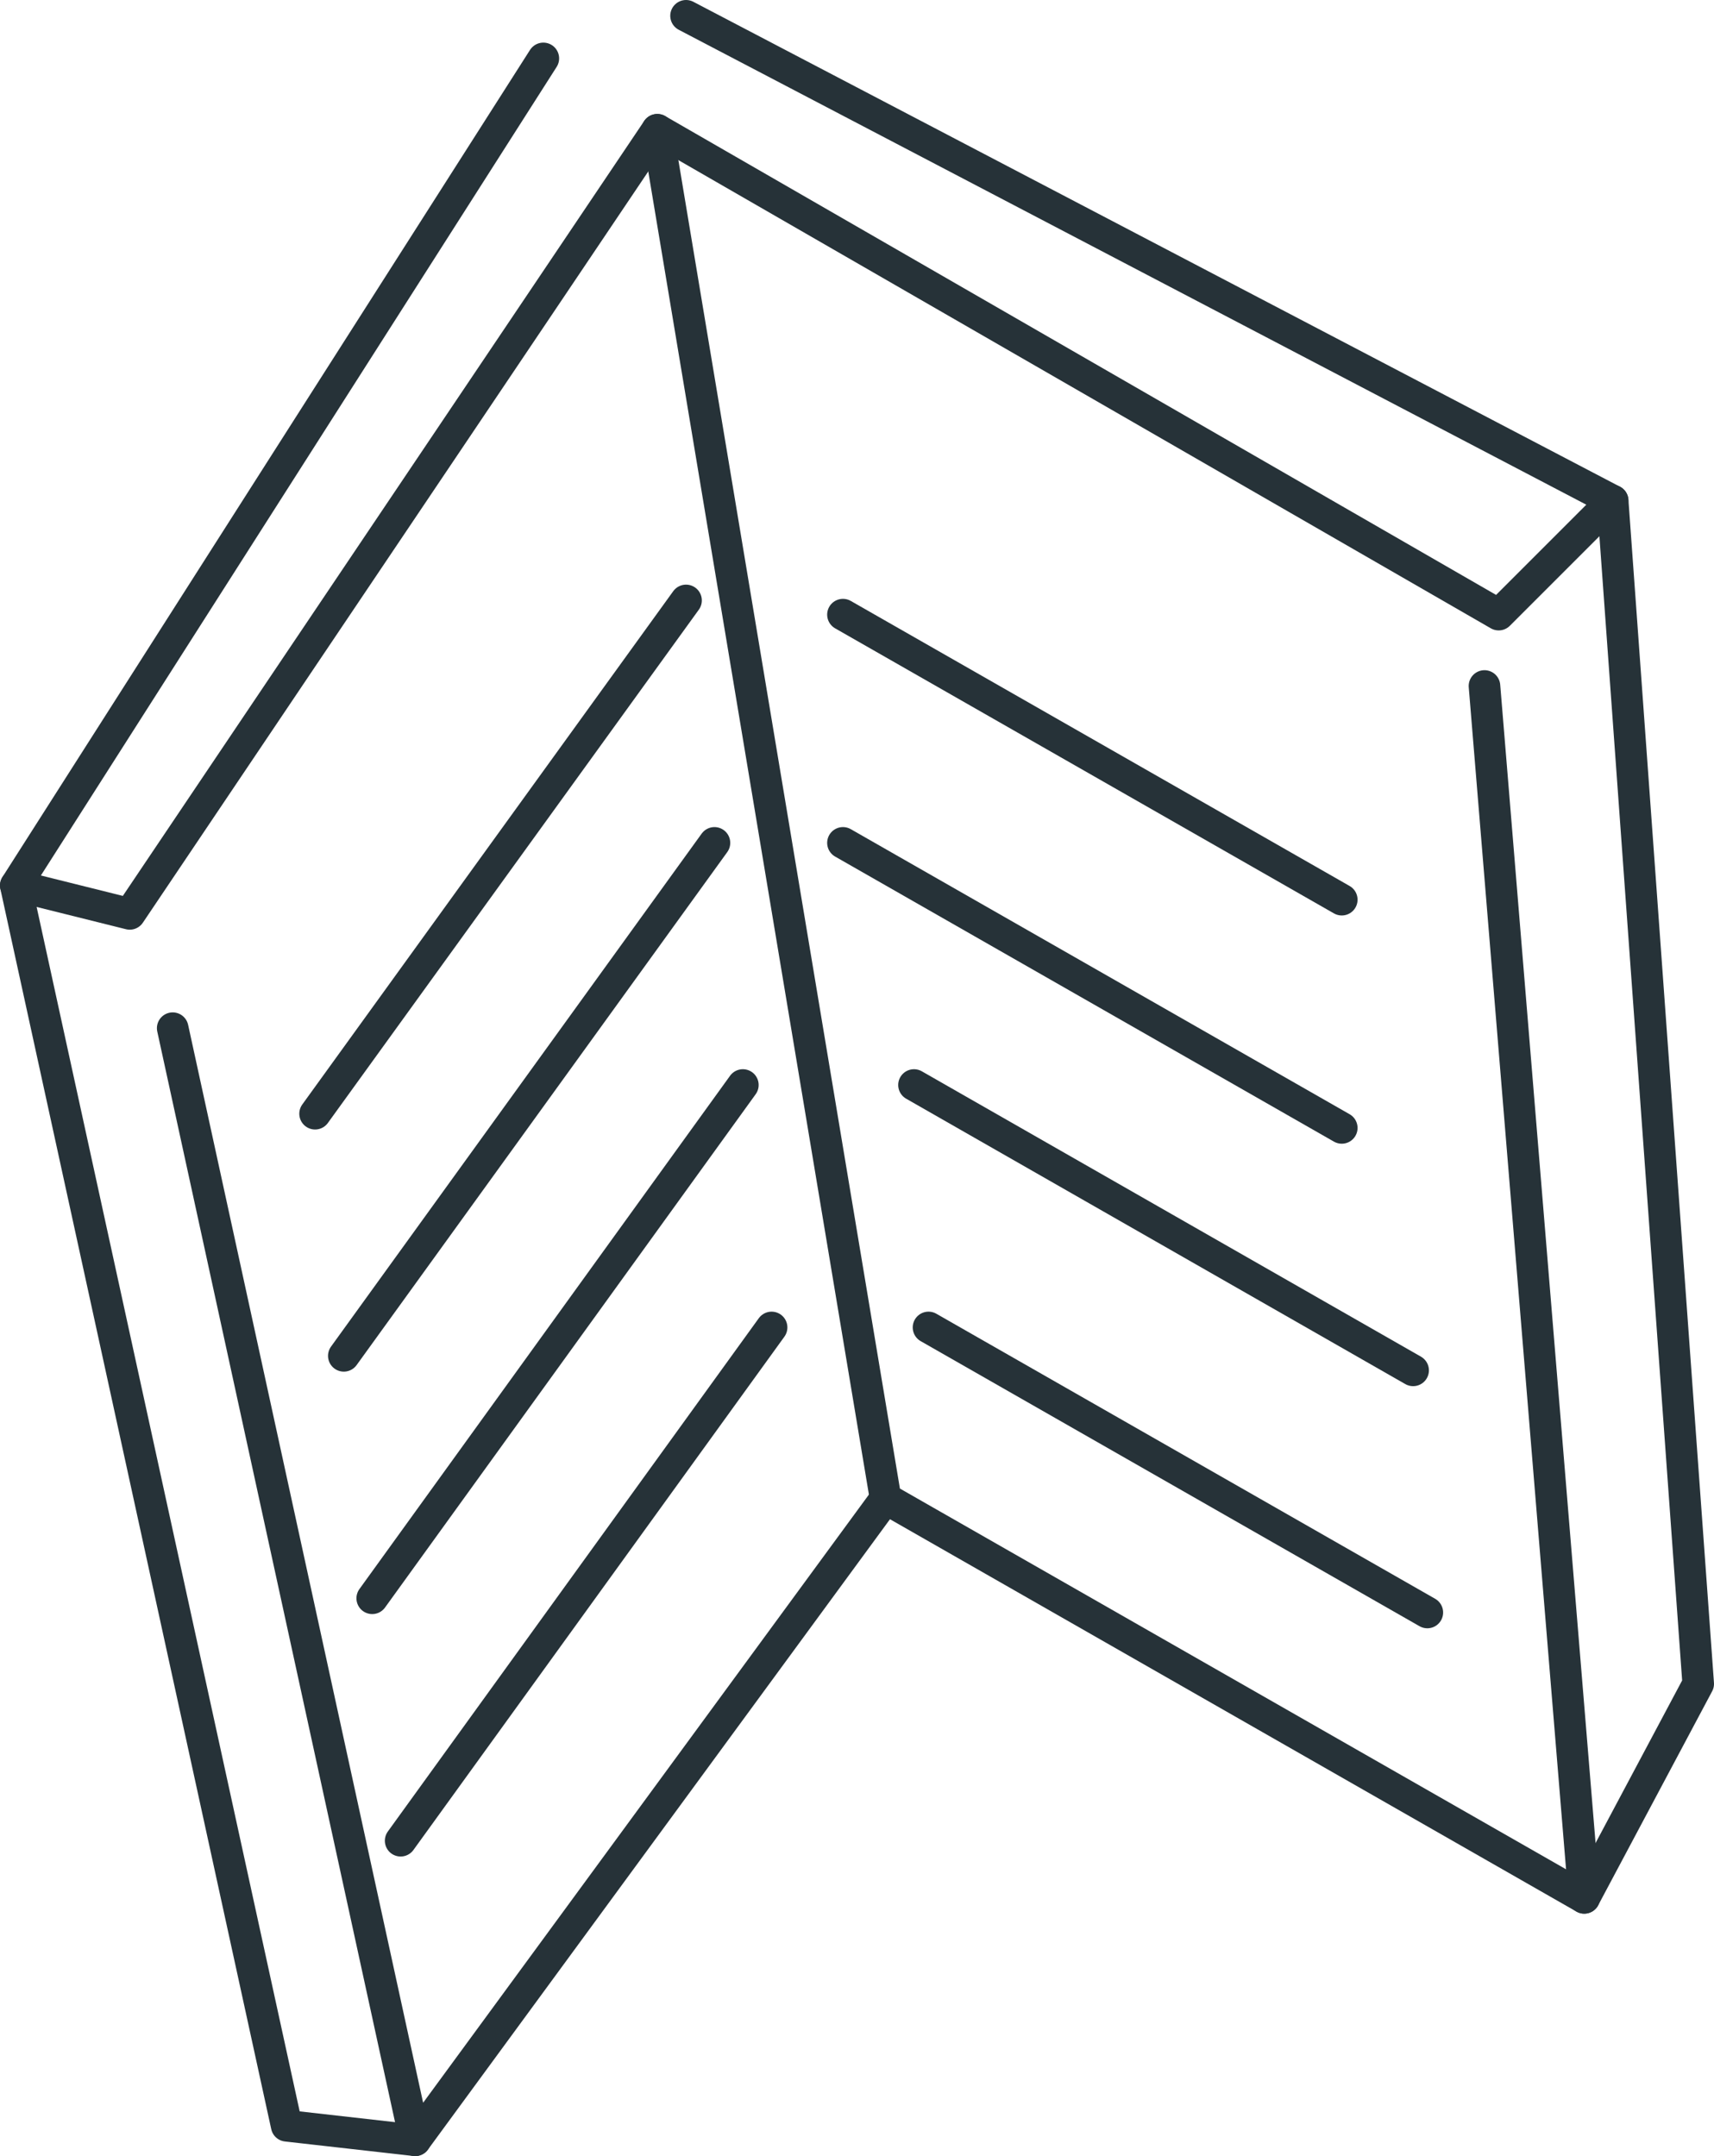 <?xml version="1.0" encoding="UTF-8"?> <svg xmlns="http://www.w3.org/2000/svg" viewBox="0 0 54.29 68.3"> <defs> <style>.cls-1{fill:none;stroke:#263238;stroke-linecap:round;stroke-linejoin:round;}</style> </defs> <g id="Слой_2" data-name="Слой 2"> <g id="Books"> <polyline class="cls-1" points="17.21 1.85 0.5 28.05 4.11 28.95 20.82 4.11 47.47 19.47 51.08 15.86 21.73 0.5"></polyline> <polyline class="cls-1" points="20.82 4.11 28.05 47.47 50.18 60.12 47.02 21.73"></polyline> <polyline class="cls-1" points="50.18 60.12 53.79 53.34 51.08 15.86"></polyline> <polyline class="cls-1" points="28.05 47.47 13.15 67.8 5.47 32.57"></polyline> <polyline class="cls-1" points="0.5 28.05 9.08 67.34 13.15 67.8"></polyline> <line class="cls-1" x1="21.73" y1="19.02" x2="9.98" y2="35.28"></line> <line class="cls-1" x1="22.63" y1="26.7" x2="10.89" y2="42.95"></line> <line class="cls-1" x1="23.53" y1="34.37" x2="11.79" y2="50.63"></line> <line class="cls-1" x1="24.44" y1="42.05" x2="12.69" y2="58.31"></line> <line class="cls-1" x1="26.7" y1="19.47" x2="42.5" y2="28.5"></line> <line class="cls-1" x1="26.7" y1="26.7" x2="42.5" y2="35.73"></line> <line class="cls-1" x1="28.95" y1="34.37" x2="44.76" y2="43.41"></line> <line class="cls-1" x1="29.41" y1="42.05" x2="45.21" y2="51.08"></line> </g> </g> </svg> 